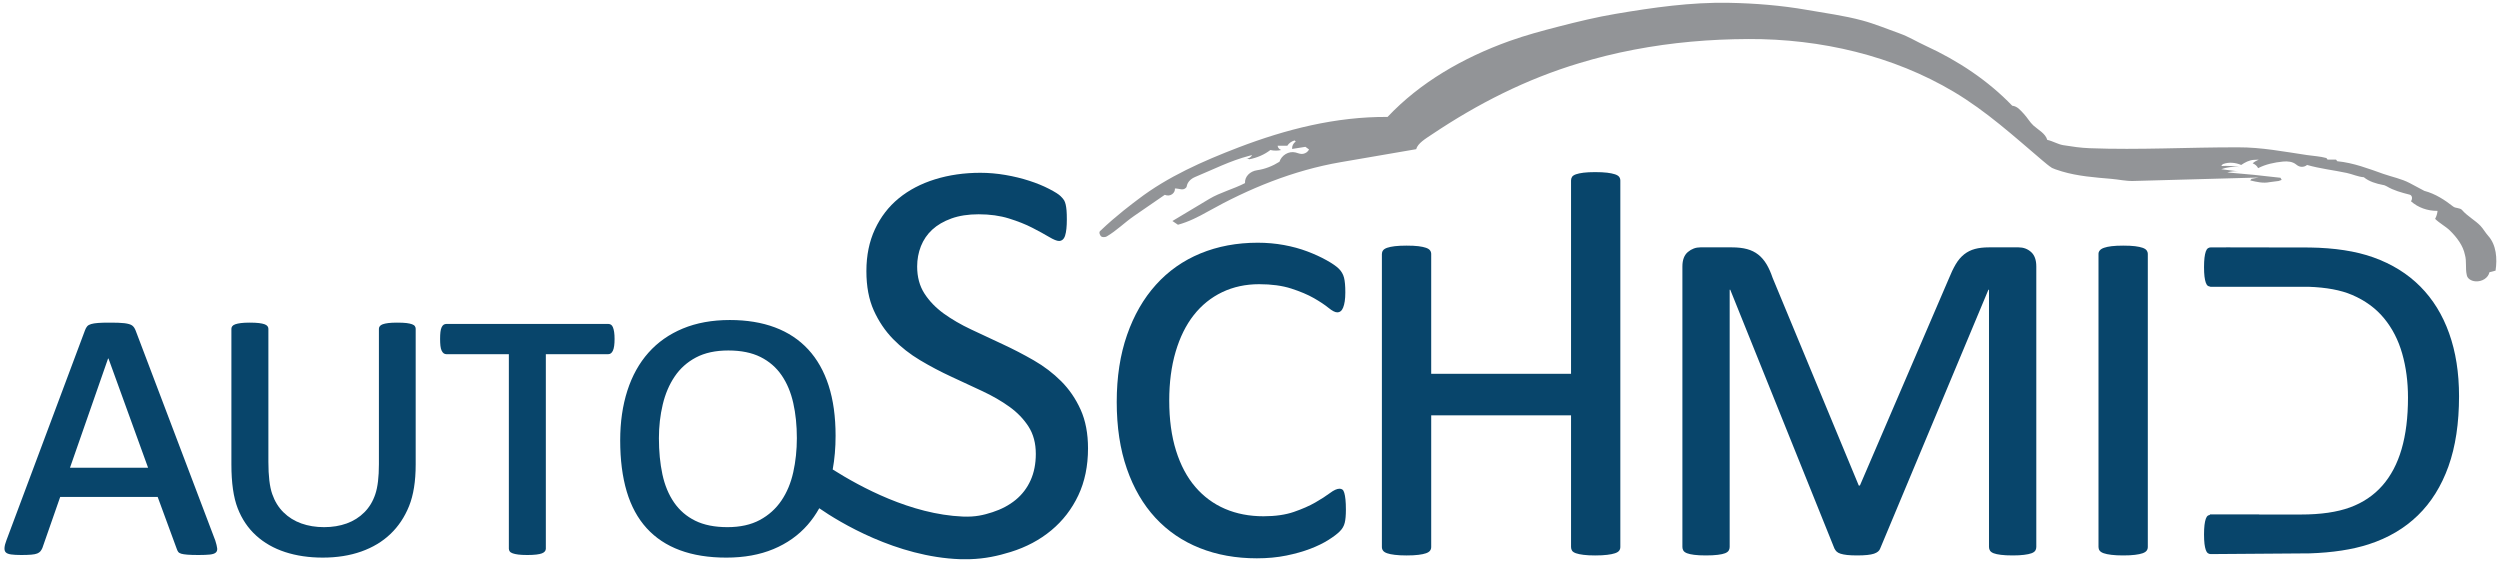 <?xml version="1.0" encoding="utf-8"?>
<!-- Generator: Adobe Illustrator 16.0.0, SVG Export Plug-In . SVG Version: 6.00 Build 0)  -->
<svg version="1.2" baseProfile="tiny" id="Ebene_1" xmlns="http://www.w3.org/2000/svg" xmlns:xlink="http://www.w3.org/1999/xlink"
	 x="0px" y="0px" width="704.011px" height="158.497px" viewBox="0 0 704.011 158.497" xml:space="preserve">
<g>
	<polygon fill="none" points="30.552,100.966 30.432,100.966 19.707,131.721 41.703,131.721 	"/>
	<path fill="none" d="M220.107,105.682c-1.513-2.204-3.49-3.921-5.94-5.146c-2.451-1.225-5.474-1.839-9.068-1.839
		c-3.596,0-6.628,0.655-9.099,1.962c-2.473,1.307-4.473,3.094-6.003,5.36c-1.533,2.261-2.654,4.898-3.37,7.905
		c-0.717,2.999-1.074,6.155-1.074,9.465c0,3.715,0.327,7.104,0.979,10.17c0.653,3.062,1.751,5.708,3.281,7.933
		c1.53,2.226,3.521,3.941,5.971,5.146c2.451,1.208,5.475,1.809,9.069,1.809s6.638-0.676,9.129-2.021
		c2.492-1.347,4.515-3.169,6.065-5.458c1.551-2.283,2.663-4.947,3.337-7.988c0.674-3.043,1.014-6.239,1.014-9.59
		c0-3.597-0.34-6.896-1.014-9.896C222.711,110.489,221.618,107.889,220.107,105.682z"/>
	<path fill="#929497" d="M698.504,63.585c-1.398-1.474-3.713-2.737-5.18-4.446c-0.545-0.642-1.809-0.447-2.478-0.962
		c-2.347-1.832-5.008-3.606-8.14-4.428l-4.107-2.187c-2.301-1.222-4.948-1.723-7.412-2.586c-4.229-1.495-8.447-3.129-12.999-3.573
		l-0.348-0.45h-2.382l-0.334-0.451c-1.768-0.488-3.624-0.57-5.439-0.835c-6.44-0.952-12.876-2.205-19.406-2.18
		c-13.948-0.034-27.909,0.781-41.811,0.249c-2.511-0.085-5.028-0.467-7.479-0.859c-1.528-0.263-2.906-1.15-4.469-1.484
		c-0.512-1.822-2.587-2.856-3.91-4.057c-1.003-0.911-1.747-2.286-2.723-3.31c-0.901-0.952-1.762-2.099-3.234-2.255
		c-6.77-7.039-15.177-12.655-24.45-16.909c-2.437-1.116-4.701-2.535-7.233-3.433c-3.52-1.249-6.965-2.706-10.571-3.671
		c-5.077-1.368-10.376-2.068-15.604-2.979c-7.219-1.259-14.575-1.849-21.932-1.986c-10.72-0.201-21.331,1.324-31.846,3.102
		c-5.433,0.914-10.734,2.208-16.026,3.566c-4.715,1.21-9.399,2.473-13.965,4.107c-13.16,4.729-25.181,11.709-34.283,21.359
		c-14.559-0.103-28.643,3.487-41.982,8.591c-10.066,3.859-19.942,8.25-28.209,14.565c-1.404,1.075-6.034,4.453-10.788,9.007
		c-0.377,0.365,0.01,1.239,0.342,1.501c0.291,0.236,1.114,0.246,1.53,0c2.754-1.6,5.069-3.951,7.725-5.78
		c2.882-1.986,5.758-3.968,8.638-5.95c0.813,0.334,1.541,0.208,2.085-0.184c0.542-0.389,0.833-0.99,0.776-1.607
		c0.643-0.014,1.254,0.181,1.879,0.253c0.635,0.075,1.355-0.318,1.45-0.87c0.217-1.222,1.148-2.112,2.415-2.641
		c5.023-2.082,9.891-4.565,15.198-5.943l0.804-0.201c-0.396,0.655-0.837,1.003-1.671,0.835c0.283,0.052,0.564,0.147,0.841,0.355
		c2.229-0.43,4.289-1.317,5.965-2.614c1.007,0.229,2.053,0.229,3.06,0c-0.566-0.198-0.962-0.662-1.021-1.201h2.728
		c0.442-0.71,1.17-1.245,2.039-1.501l0.338,0.3c-0.713,0.508-1.095,1.3-1.02,2.102l3.743-0.601l1.022,0.751
		c-0.3,0.617-0.917,1.075-1.654,1.221c-0.743,0.15-1.433-0.198-2.132-0.379c-1.989-0.495-3.982,0.839-4.548,2.614
		c-1.885,1.19-4.023,2.058-6.299,2.385c-2.028,0.29-3.524,1.822-3.401,3.627c-3.251,1.682-6.972,2.61-10.052,4.449l-10.391,6.226
		l1.559,1.052c3.004-0.816,5.732-2.208,8.381-3.699c11.509-6.455,24.071-11.618,37.439-13.921
		c7.093-1.221,14.181-2.439,21.267-3.658c0.443-1.662,2.597-2.931,4.541-4.23c12.713-8.513,26.395-15.514,41.502-20.032
		c4.982-1.494,9.729-2.695,15.32-3.763c10.692-2.04,21.201-2.944,32.147-2.995c20.533-0.092,40.875,4.739,57.897,14.869
		c9.172,5.456,16.978,12.563,24.839,19.243c2.396,2.033,2.498,1.952,2.498,1.952s-0.116,0.26,3.111,1.225
		c4.449,1.327,9.205,1.686,13.9,2.085c2.04,0.17,4.074,0.651,6.127,0.6c11.786-0.317,23.57-0.645,35.361-0.972l-2.02,0.372
		l-0.341,0.446c1.78,0.423,3.644,0.856,5.418,0.488l2.58-0.334l0.845-0.3l-0.334-0.604c-4.981-0.594-9.976-1.095-14.971-1.501
		c0.982-0.297,2.026-0.399,3.057-0.304l-4.763-0.601c1.609-0.59,3.377-0.795,5.104-0.601c-1.68-0.3-3.393-0.403-5.104-0.3
		c0.171-0.198,0.286-0.471,0.539-0.566c1.617-0.597,3.486-0.409,5.076,0.266c1.059-0.72,2.26-1.368,3.576-1.433l1.364-0.062
		c-0.662,0.287-1.256,0.597-1.705,1.044c0.688,0.256,1.241,0.737,1.528,1.351c2.122-1.092,4.531-1.607,6.967-1.853
		c1.345-0.137,2.743,0.003,3.733,0.815c0.43,0.355,0.927,0.638,1.514,0.662c0.58,0.03,1.153-0.157,1.57-0.526
		c3.644,1.051,7.472,1.461,11.17,2.249c1.617,0.344,3.133,1.085,4.817,1.208c1.495,1.225,3.447,1.801,5.419,2.184
		c0.389,0.021,0.702,0.249,1.037,0.382c1.945,1.167,4.196,1.771,6.435,2.337c0.792,0.205,0.846,1.228,0.383,1.863
		c1.972,1.771,4.674,2.747,7.485,2.706c-0.075,0.781-0.301,1.546-0.683,2.252c1.235,1.231,2.894,2.07,4.135,3.261
		c1.993,1.941,3.76,4.303,4.259,6.865c0.532,1.825,0.081,3.79,0.512,5.643c0.137,1.061,1.29,1.754,2.491,1.825
		c1.855,0.12,3.541-0.955,3.909-2.566l1.713-0.45c0.506-3.368,0.239-7.213-2.048-9.772C699.876,65.51,699.309,64.438,698.504,63.585
		z"/>
	<path fill="#08456B" d="M560.396,155.062c0.191,0.301,0.532,0.546,1.017,0.737c0.498,0.191,1.173,0.338,2.047,0.443
		c0.867,0.113,1.986,0.17,3.351,0.17c1.249,0,2.313-0.057,3.18-0.17c0.874-0.105,1.57-0.252,2.088-0.443
		c0.52-0.191,0.867-0.437,1.065-0.737c0.19-0.296,0.287-0.639,0.287-1.021V75.049c0-1.853-0.492-3.21-1.475-4.084
		c-0.976-0.873-2.149-1.307-3.507-1.307h-8.34c-1.521,0-2.846,0.15-3.957,0.451c-1.119,0.297-2.129,0.801-3.029,1.507
		c-0.895,0.71-1.687,1.631-2.369,2.778c-0.675,1.146-1.344,2.538-1.998,4.169l-24.995,58.159h-0.327l-24.263-58.491
		c-0.495-1.47-1.062-2.746-1.716-3.838c-0.655-1.085-1.426-1.989-2.327-2.696c-0.897-0.706-1.951-1.225-3.146-1.549
		c-1.194-0.327-2.641-0.491-4.33-0.491h-8.823c-1.306,0-2.477,0.434-3.514,1.307c-1.034,0.874-1.546,2.231-1.546,4.084v78.992
		c0,0.382,0.092,0.725,0.279,1.021c0.191,0.301,0.537,0.546,1.024,0.737c0.491,0.191,1.159,0.338,2.003,0.443
		c0.843,0.113,1.948,0.17,3.306,0.17c1.361,0,2.478-0.057,3.354-0.17c0.867-0.105,1.553-0.252,2.041-0.443
		c0.483-0.191,0.829-0.437,1.021-0.737c0.188-0.296,0.286-0.639,0.286-1.021V81.587h0.163l29.33,72.86
		c0.163,0.328,0.364,0.614,0.607,0.86c0.244,0.246,0.613,0.45,1.102,0.614c0.488,0.16,1.118,0.282,1.879,0.368
		c0.766,0.079,1.717,0.122,2.859,0.122c2.178,0,3.747-0.17,4.698-0.49c0.952-0.324,1.539-0.815,1.754-1.475l30.471-72.86h0.163
		v72.454C560.109,154.423,560.206,154.766,560.396,155.062z"/>
	<path fill="#08456B" d="M402.706,70.515c-0.215-0.3-0.597-0.542-1.139-0.736c-0.554-0.191-1.256-0.338-2.127-0.451
		c-0.869-0.103-1.989-0.16-3.347-0.16c-1.31,0-2.408,0.058-3.31,0.16c-0.9,0.112-1.621,0.259-2.166,0.451
		c-0.543,0.194-0.928,0.436-1.144,0.736c-0.218,0.3-0.327,0.642-0.327,1.017v82.51c0,0.382,0.109,0.725,0.327,1.021
		c0.216,0.301,0.601,0.546,1.144,0.737c0.545,0.191,1.266,0.338,2.166,0.443c0.901,0.113,2,0.17,3.31,0.17
		c1.357,0,2.478-0.057,3.347-0.17c0.871-0.105,1.573-0.252,2.127-0.443c0.542-0.191,0.924-0.437,1.139-0.737
		c0.223-0.296,0.327-0.639,0.327-1.021v-37.091h39.378v37.091c0,0.382,0.092,0.725,0.282,1.021c0.191,0.301,0.56,0.546,1.106,0.737
		c0.539,0.191,1.252,0.338,2.122,0.443c0.869,0.113,1.958,0.17,3.268,0.17c1.362,0,2.492-0.057,3.389-0.17
		c0.896-0.105,1.638-0.252,2.204-0.443c0.573-0.191,0.966-0.437,1.188-0.737c0.215-0.296,0.324-0.639,0.324-1.021V50.835
		c0-0.375-0.109-0.72-0.324-1.02c-0.222-0.297-0.614-0.542-1.188-0.733c-0.566-0.191-1.308-0.338-2.204-0.451
		c-0.896-0.106-2.026-0.164-3.389-0.164c-1.31,0-2.398,0.058-3.268,0.164c-0.87,0.113-1.583,0.26-2.122,0.451
		c-0.547,0.191-0.915,0.437-1.106,0.733c-0.19,0.3-0.282,0.645-0.282,1.02v54.438h-39.378V71.532
		C403.033,71.156,402.928,70.815,402.706,70.515z"/>
	<path fill="#08456B" d="M592.42,155.799c0.54,0.191,1.264,0.338,2.163,0.443c0.895,0.113,2,0.17,3.311,0.17
		c1.358,0,2.477-0.057,3.344-0.17c0.873-0.105,1.583-0.252,2.129-0.443c0.539-0.191,0.921-0.437,1.14-0.737
		c0.218-0.296,0.327-0.639,0.327-1.021V71.457c0-0.328-0.109-0.642-0.327-0.942c-0.219-0.3-0.601-0.542-1.14-0.736
		c-0.546-0.191-1.256-0.338-2.129-0.451c-0.867-0.103-1.985-0.16-3.344-0.16c-1.311,0-2.402,0.058-3.27,0.16
		c-0.872,0.112-1.583,0.259-2.121,0.451c-0.553,0.194-0.941,0.436-1.188,0.736s-0.368,0.614-0.368,0.942v82.585
		c0,0.382,0.108,0.725,0.32,1.021C591.492,155.363,591.875,155.608,592.42,155.799z"/>
	<path fill="#08456B" d="M622.302,144.857v0.164c-0.197,0.045-0.396,0.062-0.552,0.185c-0.246,0.173-0.444,0.48-0.594,0.911
		c-0.151,0.436-0.273,1.013-0.361,1.729c-0.083,0.72-0.131,1.597-0.131,2.641c0,1.089,0.048,1.979,0.131,2.679
		c0.088,0.695,0.21,1.258,0.361,1.695c0.149,0.437,0.348,0.741,0.594,0.915c0.23,0.17,0.504,0.259,0.805,0.259l27.902-0.205
		c6.354-0.215,11.922-1.04,16.616-2.565c5.438-1.764,10.045-4.477,13.805-8.127c3.753-3.645,6.626-8.254,8.618-13.805
		c1.985-5.555,2.982-12.144,2.982-19.769c0-6.589-0.928-12.484-2.784-17.685c-1.849-5.202-4.559-9.601-8.128-13.197
		c-3.567-3.589-7.977-6.329-13.23-8.208c-4.947-1.767-10.925-2.668-17.879-2.774l-23.576-0.041c-0.021,0-0.034,0.01-0.055,0.01
		h-4.271c-0.301,0-0.574,0.082-0.805,0.256c-0.246,0.178-0.444,0.481-0.594,0.917c-0.151,0.434-0.273,1.01-0.361,1.73
		c-0.083,0.716-0.131,1.6-0.131,2.641c0,1.085,0.048,1.979,0.131,2.671c0.088,0.7,0.21,1.266,0.361,1.7
		c0.149,0.437,0.348,0.74,0.594,0.914c0.156,0.119,0.354,0.143,0.552,0.181v0.058h0.191c0.021,0.004,0.041,0.024,0.062,0.024h27.589
		c4.899,0.171,9.014,0.911,12.229,2.293c3.678,1.579,6.673,3.773,8.986,6.574c2.313,2.809,4.02,6.114,5.104,9.926
		c1.092,3.811,1.638,7.956,1.638,12.416c0,5.558-0.601,10.389-1.802,14.504c-1.194,4.11-3.01,7.544-5.432,10.294
		c-2.423,2.746-5.459,4.79-9.103,6.124c-3.651,1.334-8.257,1.999-13.812,1.999h-11.758v-0.034H622.302z"/>
	<path fill="#08456B" d="M143.541,155.277c0.16,0.222,0.447,0.41,0.86,0.553c0.404,0.141,0.925,0.253,1.557,0.335
		c0.633,0.078,1.482,0.126,2.543,0.126c1.021,0,1.87-0.048,2.543-0.126c0.674-0.082,1.194-0.194,1.558-0.335
		c0.372-0.143,0.646-0.331,0.829-0.553c0.185-0.226,0.28-0.483,0.28-0.768V99.739h17.583c0.57,0,1.007-0.339,1.313-1.014
		c0.309-0.669,0.459-1.764,0.459-3.276c0-0.733-0.039-1.378-0.119-1.931c-0.083-0.549-0.196-0.996-0.34-1.344
		c-0.14-0.345-0.327-0.598-0.547-0.737c-0.228-0.144-0.483-0.215-0.767-0.215h-45.586c-0.283,0-0.537,0.071-0.766,0.215
		c-0.224,0.14-0.418,0.393-0.583,0.737c-0.16,0.348-0.271,0.795-0.334,1.344c-0.06,0.553-0.09,1.197-0.09,1.931
		c0,0.738,0.031,1.382,0.09,1.932c0.063,0.553,0.174,1.003,0.334,1.345c0.166,0.354,0.36,0.604,0.583,0.771
		c0.229,0.164,0.483,0.243,0.766,0.243h17.588v54.771C143.297,154.793,143.377,155.051,143.541,155.277z"/>
	<path fill="#08456B" d="M75.335,91.868c-0.164-0.223-0.44-0.41-0.828-0.554c-0.392-0.144-0.919-0.252-1.593-0.338
		c-0.676-0.078-1.542-0.122-2.604-0.122c-0.983,0-1.796,0.044-2.45,0.122c-0.654,0.086-1.188,0.194-1.593,0.338
		c-0.408,0.144-0.694,0.331-0.858,0.554c-0.166,0.224-0.246,0.456-0.246,0.702v38.23c0,5.186,0.59,9.301,1.776,12.345
		c1.184,3.043,2.911,5.602,5.181,7.663c2.264,2.06,4.988,3.612,8.175,4.656c3.187,1.038,6.718,1.56,10.601,1.56
		c4.004,0,7.616-0.573,10.845-1.716c3.228-1.143,5.961-2.788,8.206-4.931c2.25-2.146,3.994-4.76,5.241-7.844
		c1.245-3.081,1.87-6.994,1.87-11.733V92.57c0-0.246-0.073-0.479-0.217-0.702c-0.143-0.223-0.408-0.41-0.797-0.554
		c-0.387-0.144-0.897-0.252-1.53-0.338c-0.637-0.078-1.541-0.122-2.724-0.122c-0.983,0-1.8,0.044-2.454,0.122
		c-0.653,0.086-1.174,0.194-1.561,0.338c-0.389,0.144-0.665,0.331-0.825,0.554c-0.168,0.224-0.248,0.456-0.248,0.702v38.169
		c0,3.596-0.336,6.4-1.013,8.424c-0.67,2.023-1.706,3.729-3.093,5.114c-1.39,1.393-3.042,2.434-4.961,3.129
		c-1.921,0.692-4.045,1.041-6.372,1.041c-2.331,0-4.466-0.349-6.404-1.041c-1.94-0.695-3.613-1.736-5.024-3.129
		c-1.409-1.385-2.47-3.111-3.183-5.172c-0.717-2.067-1.073-5.077-1.073-9.038V92.57C75.579,92.324,75.495,92.091,75.335,91.868z"/>
	<path fill="#08456B" d="M5.986,156.291c1.143,0,2.083-0.034,2.816-0.096c0.737-0.058,1.296-0.174,1.687-0.334
		c0.387-0.164,0.684-0.369,0.887-0.611c0.203-0.248,0.389-0.553,0.553-0.921l5.024-14.398h27.447l5.332,14.518
		c0.119,0.372,0.262,0.676,0.426,0.919c0.164,0.244,0.451,0.433,0.86,0.556c0.407,0.119,0.988,0.215,1.743,0.272
		c0.757,0.062,1.811,0.096,3.158,0.096c1.346,0,2.407-0.048,3.184-0.126c0.776-0.082,1.327-0.267,1.656-0.554
		c0.324-0.282,0.46-0.691,0.397-1.221c-0.063-0.529-0.237-1.245-0.521-2.146L38.213,93.123c-0.126-0.324-0.27-0.611-0.43-0.86
		c-0.164-0.241-0.36-0.442-0.58-0.61c-0.227-0.161-0.524-0.293-0.891-0.396c-0.367-0.106-0.796-0.185-1.286-0.246
		c-0.493-0.062-1.094-0.103-1.81-0.127c-0.713-0.02-1.583-0.029-2.604-0.029c-1.221,0-2.235,0.029-3.031,0.095
		c-0.797,0.062-1.437,0.16-1.929,0.308c-0.492,0.144-0.859,0.354-1.104,0.638c-0.244,0.29-0.451,0.655-0.611,1.105L1.822,152.121
		c-0.333,0.86-0.514,1.573-0.553,2.146c-0.041,0.573,0.081,1,0.367,1.287c0.283,0.286,0.787,0.477,1.5,0.583
		C3.852,156.236,4.802,156.291,5.986,156.291z M30.432,100.966h0.119l11.152,30.755H19.707L30.432,100.966z"/>
	<path fill="#08456B" d="M273.124,157.471c4.27-0.128,7.851-0.911,11.499-2.041c4.378-1.361,8.19-3.391,11.432-6.087
		c3.243-2.698,5.773-5.975,7.601-9.843c1.824-3.865,2.734-8.274,2.734-13.231c0-4.193-0.694-7.83-2.077-10.904
		c-1.391-3.081-3.22-5.745-5.477-8.008c-2.264-2.263-4.835-4.221-7.722-5.882c-2.885-1.658-5.827-3.184-8.821-4.572
		c-2.997-1.393-5.936-2.764-8.821-4.128c-2.891-1.358-5.46-2.86-7.722-4.486c-2.257-1.642-4.069-3.519-5.434-5.645
		c-1.361-2.122-2.04-4.653-2.04-7.595c0-2.013,0.354-3.92,1.06-5.722c0.713-1.791,1.771-3.347,3.187-4.654
		c1.418-1.307,3.214-2.357,5.395-3.146c2.177-0.788,4.741-1.184,7.675-1.184c3.159,0,6.008,0.396,8.539,1.184
		c2.529,0.788,4.727,1.662,6.575,2.617c1.852,0.948,3.418,1.812,4.696,2.569c1.282,0.764,2.222,1.146,2.819,1.146
		c0.38,0,0.72-0.123,1.02-0.365c0.301-0.249,0.531-0.631,0.697-1.146c0.163-0.519,0.286-1.157,0.366-1.917
		c0.083-0.764,0.121-1.638,0.121-2.613c0-1.034-0.024-1.883-0.08-2.539c-0.057-0.648-0.134-1.208-0.244-1.671
		c-0.109-0.46-0.249-0.843-0.409-1.143s-0.504-0.706-1.021-1.225c-0.52-0.518-1.594-1.198-3.228-2.04
		c-1.633-0.846-3.497-1.611-5.594-2.29c-2.101-0.679-4.328-1.228-6.701-1.634c-2.369-0.406-4.724-0.614-7.063-0.614
		c-4.574,0-8.842,0.614-12.789,1.839c-3.944,1.225-7.351,3.013-10.208,5.35c-2.857,2.344-5.091,5.244-6.697,8.697
		c-1.611,3.463-2.411,7.394-2.411,11.809c0,4.303,0.694,7.991,2.082,11.072c1.392,3.073,3.2,5.756,5.433,8.045
		c2.233,2.286,4.767,4.272,7.599,5.961c2.83,1.685,5.744,3.231,8.743,4.616c2.99,1.389,5.921,2.747,8.782,4.087
		c2.854,1.331,5.398,2.802,7.634,4.409c2.233,1.605,4.028,3.47,5.392,5.592c1.362,2.128,2.043,4.688,2.043,7.68
		c0,2.777-0.487,5.259-1.47,7.438c-0.978,2.177-2.387,4.016-4.208,5.511c-1.826,1.497-4.003,2.65-6.537,3.473
		c-2.531,0.818-4.827,1.375-8.37,1.225c-14.579-0.619-28.716-8.281-36.612-13.258c0.539-2.944,0.812-6.106,0.812-9.493
		c0-5.391-0.653-10.106-1.961-14.152c-1.306-4.043-3.225-7.431-5.758-10.171c-2.533-2.736-5.646-4.8-9.343-6.188
		c-3.7-1.389-7.938-2.086-12.717-2.086c-4.979,0-9.396,0.806-13.231,2.396c-3.839,1.594-7.063,3.856-9.681,6.801
		c-2.613,2.938-4.594,6.503-5.944,10.693c-1.344,4.182-2.019,8.854-2.019,13.995c0,5.473,0.612,10.27,1.838,14.398
		c1.226,4.125,3.096,7.566,5.604,10.323c2.515,2.761,5.638,4.832,9.372,6.214c3.739,1.393,8.097,2.088,13.085,2.088
		c4.98,0,9.393-0.795,13.231-2.392c3.838-1.594,7.054-3.869,9.649-6.831c1.238-1.414,2.328-2.976,3.278-4.678
		c5.62,3.907,21.755,13.716,39.686,14.348H273.124z M223.385,132.98c-0.674,3.041-1.786,5.705-3.337,7.988
		c-1.551,2.289-3.573,4.111-6.065,5.458c-2.491,1.345-5.534,2.021-9.129,2.021s-6.618-0.601-9.069-1.809
		c-2.45-1.204-4.44-2.92-5.971-5.146c-1.53-2.225-2.628-4.871-3.281-7.933c-0.652-3.066-0.979-6.455-0.979-10.17
		c0-3.31,0.357-6.466,1.074-9.465c0.716-3.007,1.837-5.645,3.37-7.905c1.53-2.267,3.53-4.054,6.003-5.36
		c2.471-1.307,5.503-1.962,9.099-1.962c3.595,0,6.617,0.614,9.068,1.839c2.45,1.225,4.428,2.941,5.94,5.146
		c1.511,2.207,2.604,4.807,3.277,7.812c0.674,3,1.014,6.299,1.014,9.896C224.398,126.741,224.058,129.937,223.385,132.98z"/>
	<path fill="#08456B" d="M336.167,88.734c2.21-2.807,4.874-4.956,8.008-6.458c3.131-1.494,6.601-2.245,10.41-2.245
		c3.486,0,6.503,0.413,9.034,1.225c2.528,0.819,4.654,1.717,6.374,2.696c1.713,0.982,3.084,1.896,4.121,2.739
		c1.034,0.843,1.85,1.266,2.45,1.266c0.382,0,0.71-0.115,0.976-0.327c0.28-0.219,0.509-0.56,0.696-1.021
		c0.19-0.464,0.341-1.048,0.45-1.757s0.164-1.553,0.164-2.531c0-1.799-0.123-3.174-0.365-4.129c-0.249-0.949-0.724-1.781-1.43-2.491
		c-0.71-0.707-1.867-1.512-3.478-2.409c-1.603-0.901-3.414-1.726-5.428-2.49c-2.013-0.761-4.207-1.362-6.578-1.798
		c-2.368-0.434-4.831-0.652-7.39-0.652c-5.884,0-11.262,1.01-16.135,3.02c-4.875,2.016-9.057,4.957-12.536,8.827
		c-3.486,3.865-6.198,8.573-8.131,14.132c-1.935,5.551-2.903,11.843-2.903,18.867c0,7.077,0.953,13.354,2.862,18.827
		c1.904,5.477,4.588,10.075,8.046,13.809c3.459,3.729,7.61,6.564,12.459,8.495c4.846,1.931,10.21,2.896,16.092,2.896
		c2.992,0,5.76-0.259,8.291-0.774c2.531-0.519,4.794-1.153,6.779-1.917c1.989-0.765,3.691-1.594,5.107-2.494
		c1.413-0.897,2.478-1.699,3.181-2.409c0.709-0.706,1.174-1.508,1.392-2.412c0.222-0.896,0.327-2.136,0.327-3.712
		c0-1.146-0.041-2.103-0.123-2.863c-0.078-0.764-0.191-1.371-0.327-1.835c-0.137-0.464-0.307-0.777-0.528-0.942
		c-0.215-0.163-0.495-0.241-0.819-0.241c-0.706,0-1.607,0.406-2.691,1.221c-1.093,0.815-2.471,1.706-4.129,2.658
		s-3.671,1.839-6.043,2.655c-2.371,0.814-5.216,1.224-8.54,1.224c-3.974,0-7.581-0.695-10.819-2.081
		c-3.242-1.389-6.033-3.446-8.374-6.169c-2.342-2.726-4.155-6.128-5.434-10.211c-1.282-4.088-1.921-8.793-1.921-14.133
		c0-5.066,0.601-9.639,1.799-13.723C332.262,94.982,333.966,91.536,336.167,88.734z"/>
</g>
</svg>
